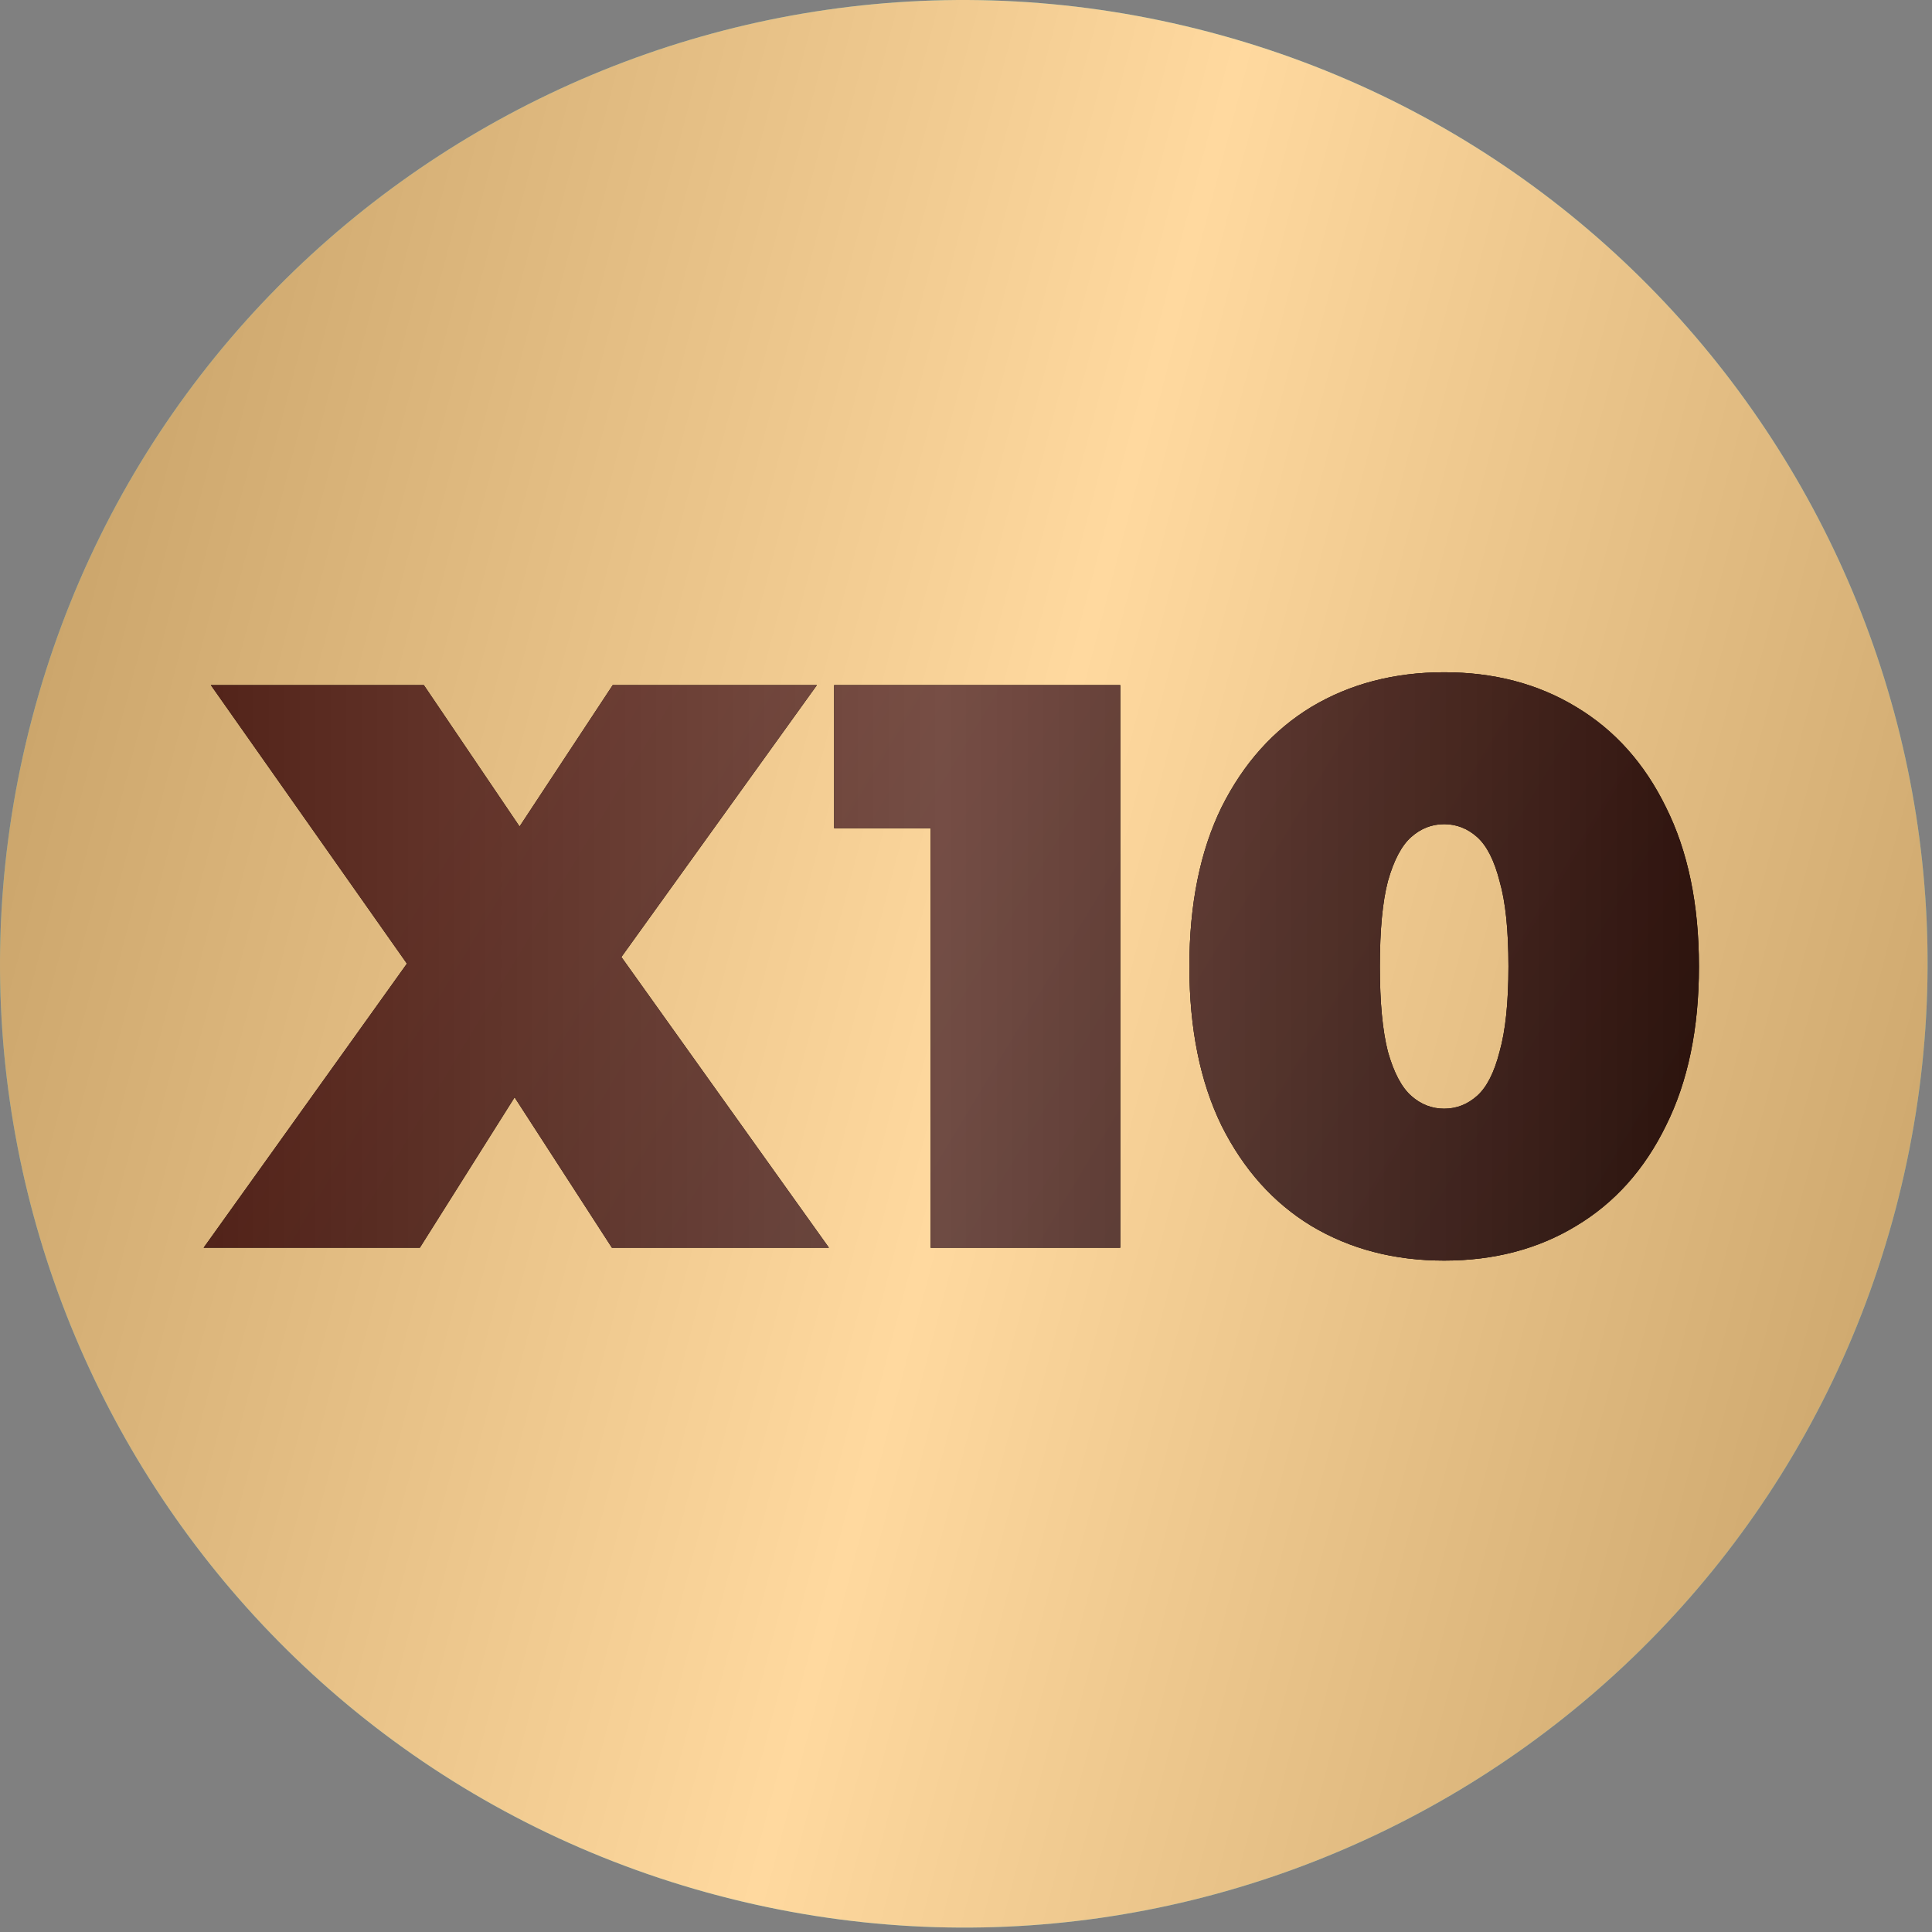 <?xml version="1.0" encoding="UTF-8"?> <svg xmlns="http://www.w3.org/2000/svg" width="160" height="160" viewBox="0 0 160 160" fill="none"><rect x="0" y="0" width="160" height="160" fill="#808080" stroke="none"/><path d="M2.643 59.525C13.85 16.903 57.488 -8.564 100.11 2.643C142.733 13.85 168.2 57.488 156.993 100.11C145.785 142.733 102.148 168.2 59.525 156.993C16.903 145.785 -8.564 102.148 2.643 59.525Z" fill="#42A3B6"></path><path d="M2.643 59.525C13.85 16.903 57.488 -8.564 100.11 2.643C142.733 13.85 168.2 57.488 156.993 100.11C145.785 142.733 102.148 168.2 59.525 156.993C16.903 145.785 -8.564 102.148 2.643 59.525Z" fill="#FFCF87"></path><path d="M2.643 59.525C13.85 16.903 57.488 -8.564 100.11 2.643C142.733 13.85 168.2 57.488 156.993 100.11C145.785 142.733 102.148 168.2 59.525 156.993C16.903 145.785 -8.564 102.148 2.643 59.525Z" fill="url(#paint0_linear_2060_5277)" fill-opacity="0.2"></path><path d="M16.864 103.332L37.631 74.311L37.565 85.294L17.463 56.739H35.102L46.817 74.045L39.295 74.112L50.744 56.739H67.65L47.549 84.695V73.779L68.649 103.332H50.677L38.962 85.227L46.218 85.161L34.769 103.332H16.864ZM77.068 103.332V62.197L83.791 68.587H69.081V56.739H92.776V103.332H77.068ZM119.599 104.397C115.472 104.397 111.811 103.443 108.616 101.535C105.465 99.627 102.98 96.853 101.161 93.215C99.386 89.576 98.499 85.183 98.499 80.035C98.499 74.888 99.386 70.495 101.161 66.856C102.98 63.218 105.465 60.444 108.616 58.536C111.811 56.628 115.472 55.674 119.599 55.674C123.725 55.674 127.364 56.628 130.515 58.536C133.71 60.444 136.195 63.218 137.97 66.856C139.789 70.495 140.699 74.888 140.699 80.035C140.699 85.183 139.789 89.576 137.97 93.215C136.195 96.853 133.71 99.627 130.515 101.535C127.364 103.443 123.725 104.397 119.599 104.397ZM119.599 91.817C120.619 91.817 121.529 91.462 122.328 90.752C123.126 90.042 123.748 88.822 124.191 87.091C124.679 85.36 124.924 83.009 124.924 80.035C124.924 77.018 124.679 74.666 124.191 72.98C123.748 71.249 123.126 70.029 122.328 69.319C121.529 68.609 120.619 68.254 119.599 68.254C118.578 68.254 117.668 68.609 116.87 69.319C116.071 70.029 115.427 71.249 114.939 72.98C114.496 74.666 114.274 77.018 114.274 80.035C114.274 83.009 114.496 85.36 114.939 87.091C115.427 88.822 116.071 90.042 116.87 90.752C117.668 91.462 118.578 91.817 119.599 91.817Z" fill="black"></path><path d="M16.864 103.332L37.631 74.311L37.565 85.294L17.463 56.739H35.102L46.817 74.045L39.295 74.112L50.744 56.739H67.65L47.549 84.695V73.779L68.649 103.332H50.677L38.962 85.227L46.218 85.161L34.769 103.332H16.864ZM77.068 103.332V62.197L83.791 68.587H69.081V56.739H92.776V103.332H77.068ZM119.599 104.397C115.472 104.397 111.811 103.443 108.616 101.535C105.465 99.627 102.98 96.853 101.161 93.215C99.386 89.576 98.499 85.183 98.499 80.035C98.499 74.888 99.386 70.495 101.161 66.856C102.98 63.218 105.465 60.444 108.616 58.536C111.811 56.628 115.472 55.674 119.599 55.674C123.725 55.674 127.364 56.628 130.515 58.536C133.71 60.444 136.195 63.218 137.97 66.856C139.789 70.495 140.699 74.888 140.699 80.035C140.699 85.183 139.789 89.576 137.97 93.215C136.195 96.853 133.71 99.627 130.515 101.535C127.364 103.443 123.725 104.397 119.599 104.397ZM119.599 91.817C120.619 91.817 121.529 91.462 122.328 90.752C123.126 90.042 123.748 88.822 124.191 87.091C124.679 85.36 124.924 83.009 124.924 80.035C124.924 77.018 124.679 74.666 124.191 72.98C123.748 71.249 123.126 70.029 122.328 69.319C121.529 68.609 120.619 68.254 119.599 68.254C118.578 68.254 117.668 68.609 116.87 69.319C116.071 70.029 115.427 71.249 114.939 72.98C114.496 74.666 114.274 77.018 114.274 80.035C114.274 83.009 114.496 85.36 114.939 87.091C115.427 88.822 116.071 90.042 116.87 90.752C117.668 91.462 118.578 91.817 119.599 91.817Z" fill="url(#paint1_linear_2060_5277)"></path><path d="M16.864 103.332L37.631 74.311L37.565 85.294L17.463 56.739H35.102L46.817 74.045L39.295 74.112L50.744 56.739H67.65L47.549 84.695V73.779L68.649 103.332H50.677L38.962 85.227L46.218 85.161L34.769 103.332H16.864ZM77.068 103.332V62.197L83.791 68.587H69.081V56.739H92.776V103.332H77.068ZM119.599 104.397C115.472 104.397 111.811 103.443 108.616 101.535C105.465 99.627 102.98 96.853 101.161 93.215C99.386 89.576 98.499 85.183 98.499 80.035C98.499 74.888 99.386 70.495 101.161 66.856C102.98 63.218 105.465 60.444 108.616 58.536C111.811 56.628 115.472 55.674 119.599 55.674C123.725 55.674 127.364 56.628 130.515 58.536C133.71 60.444 136.195 63.218 137.97 66.856C139.789 70.495 140.699 74.888 140.699 80.035C140.699 85.183 139.789 89.576 137.97 93.215C136.195 96.853 133.71 99.627 130.515 101.535C127.364 103.443 123.725 104.397 119.599 104.397ZM119.599 91.817C120.619 91.817 121.529 91.462 122.328 90.752C123.126 90.042 123.748 88.822 124.191 87.091C124.679 85.36 124.924 83.009 124.924 80.035C124.924 77.018 124.679 74.666 124.191 72.98C123.748 71.249 123.126 70.029 122.328 69.319C121.529 68.609 120.619 68.254 119.599 68.254C118.578 68.254 117.668 68.609 116.87 69.319C116.071 70.029 115.427 71.249 114.939 72.98C114.496 74.666 114.274 77.018 114.274 80.035C114.274 83.009 114.496 85.36 114.939 87.091C115.427 88.822 116.071 90.042 116.87 90.752C117.668 91.462 118.578 91.817 119.599 91.817Z" fill="url(#paint2_linear_2060_5277)" fill-opacity="0.2"></path><defs><linearGradient id="paint0_linear_2060_5277" x1="162.816" y1="101.634" x2="2.545" y2="59.492" gradientUnits="userSpaceOnUse"><stop></stop><stop offset="0.5" stop-color="white"></stop><stop offset="1"></stop></linearGradient><linearGradient id="paint1_linear_2060_5277" x1="45.808" y1="51.576" x2="227.29" y2="161.138" gradientUnits="userSpaceOnUse"><stop stop-color="#63281B"></stop><stop offset="1"></stop></linearGradient><linearGradient id="paint2_linear_2060_5277" x1="12.644" y1="79.836" x2="143.477" y2="79.836" gradientUnits="userSpaceOnUse"><stop></stop><stop offset="0.5" stop-color="white"></stop><stop offset="1"></stop></linearGradient></defs></svg> 